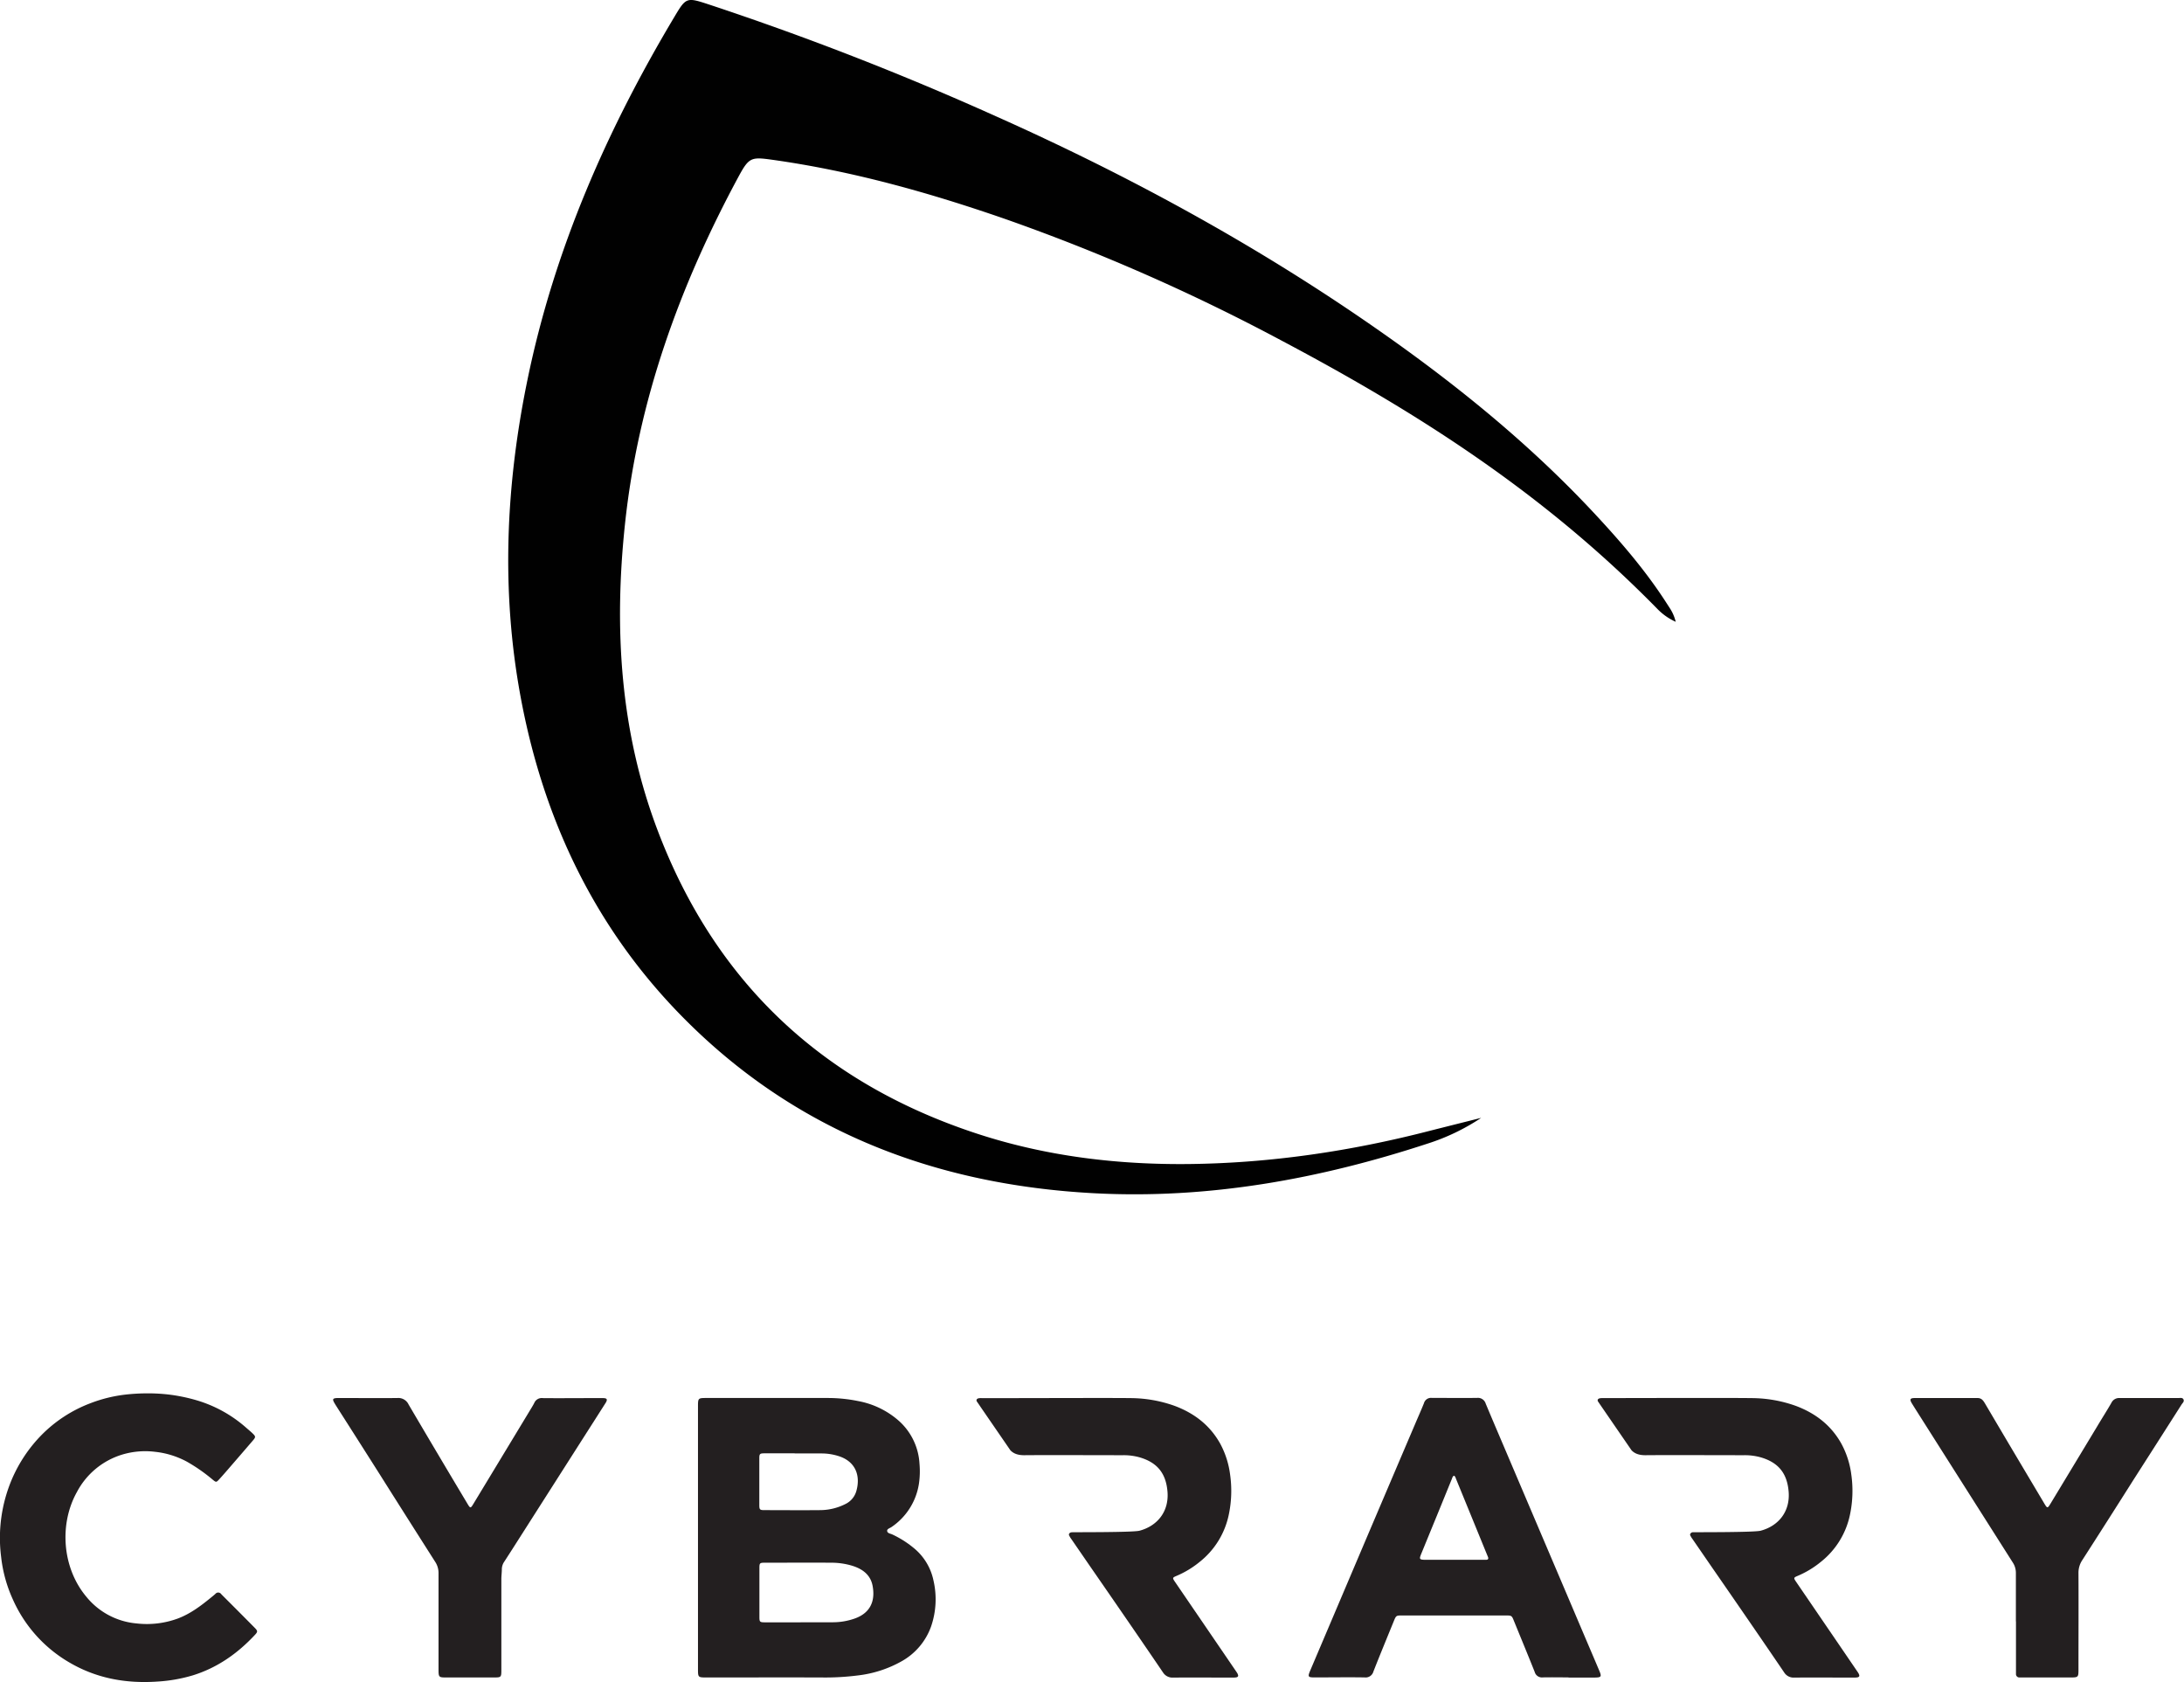 <svg id="Best-Black" xmlns="http://www.w3.org/2000/svg" viewBox="0 0 941.46 724.92"><defs><style>.cls-1{fill:#231f20;}.cls-2{fill:#010101;fill-rule:evenodd;}</style></defs><path class="cls-1" d="M371.84,770.09h0c-4.33,0-8.65,0-13,0-2,0-2.25.21-2.25,2.14q0,10,0,20.12c0,2,.24,2.22,2.18,2.22,8,0,16,.08,23.93,0a24.31,24.31,0,0,0,11-2.63,8.86,8.86,0,0,0,4.67-5.45c1.93-6.56-.13-12.77-7.45-15.16a24.28,24.28,0,0,0-7.48-1.19c-3.87,0-7.75,0-11.62,0m2.52,72.76h0c4.7,0,9.39,0,14.09,0a28.33,28.33,0,0,0,9.2-1.58c6.65-2.32,9-7.34,7.83-13.92-.84-4.9-4.33-7.46-8.8-8.85a31.1,31.1,0,0,0-9-1.32c-9.54-.06-19.07,0-28.61,0-2.29,0-2.42.13-2.42,2.41q0,10.4,0,20.79c0,2.38.12,2.49,2.55,2.5,5.07,0,10.13,0,15.2,0m-44.23-36.37V750.07c0-3.82,0-3.83,3.87-3.83h52.15a65.43,65.43,0,0,1,13.1,1.34,36.52,36.52,0,0,1,16.65,7.8,26.76,26.76,0,0,1,9.72,19.21,36.58,36.58,0,0,1-.26,8.69,27.56,27.56,0,0,1-11.78,18.56c-.7.5-2,.8-1.9,1.69.08,1.05,1.42,1.14,2.26,1.54a43.1,43.1,0,0,1,9.06,5.71,24.45,24.45,0,0,1,8.62,14,36,36,0,0,1-1.05,20.06,27.94,27.94,0,0,1-12.64,14.86,50.09,50.09,0,0,1-18.83,6.11,111.68,111.68,0,0,1-15.84.88c-16.49-.05-33,0-49.47,0-3.6,0-3.66-.05-3.66-3.59V806.48" transform="translate(-29.27 -143.72)"/><path class="cls-1" d="M656,779.75c-.61.3-.69.94-.91,1.47-2.19,5.34-4.35,10.7-6.53,16s-4.51,11-6.74,16.44c-.8,2-.6,2.25,1.61,2.32h25.1c.44,0,.89,0,1.33,0,.95,0,1.14-.52.8-1.33-.12-.27-.23-.54-.35-.82q-6.67-16.33-13.37-32.68c-.22-.52-.29-1.16-.94-1.43m49.42,86.94c-3.7,0-7.41-.08-11.11,0a3.22,3.22,0,0,1-3.48-2.37c-2.91-7.29-5.92-14.55-8.88-21.81-1-2.5-1-2.51-3.72-2.51H633.77c-2.67,0-2.67,0-3.71,2.54-2.93,7.2-5.91,14.39-8.75,21.62a3.48,3.48,0,0,1-3.81,2.54c-7.18-.12-14.37,0-21.55,0-2.85,0-3-.29-1.9-2.92q12.3-28.92,24.59-57.86,10.22-24,20.46-48c1.33-3.14,2.73-6.24,4-9.41a3.14,3.14,0,0,1,3.34-2.28c6.51,0,13,.08,19.55,0a3.48,3.48,0,0,1,3.71,2.43c3.45,8.27,7,16.5,10.5,24.75l18.45,43.33q6.36,14.92,12.7,29.85c2.43,5.72,4.89,11.44,7.31,17.17,1.11,2.63.89,2.95-1.9,3-3.78,0-7.56,0-11.34,0" transform="translate(-29.27 -143.72)"/><path class="cls-1" d="M92.79,744.24a77.2,77.2,0,0,1,9.28.52A74.59,74.59,0,0,1,113.23,747a56.27,56.27,0,0,1,22.21,12.1c.95.83,1.94,1.64,2.84,2.52,1.2,1.17,1.23,1.52.12,2.81-3.42,4-6.89,8-10.35,12-1.41,1.64-2.83,3.27-4.29,4.86-1.22,1.34-1.34,1.35-2.73.21a73.27,73.27,0,0,0-11.17-7.8,37.15,37.15,0,0,0-13.79-4.27,34.47,34.47,0,0,0-14.15,1.21A32.83,32.83,0,0,0,62.41,786.8c-7.65,13.69-6.4,32.51,4,45a31.4,31.4,0,0,0,21.71,11.6,38.69,38.69,0,0,0,17.82-2.12c5.3-2,9.79-5.35,14.13-8.9.7-.57,1.4-1.12,2.06-1.73a1.58,1.58,0,0,1,2.52.14c1.46,1.49,3,3,4.42,4.43q5,5,9.94,10c1.41,1.42,1.42,1.76.13,3.14-7.47,8-16.15,14.11-26.69,17.4a67,67,0,0,1-15.38,2.7c-13.34.91-26-1.31-37.7-8.12a59.18,59.18,0,0,1-24.48-27.11,59.87,59.87,0,0,1-5.13-18.47,64.63,64.63,0,0,1,4.63-33.49A62.27,62.27,0,0,1,47,762.37a58.78,58.78,0,0,1,21.19-13.85,61.65,61.65,0,0,1,16.32-3.87C87.2,744.39,90,744.24,92.79,744.24Z" transform="translate(-29.27 -143.72)"/><path class="cls-1" d="M218.31,842.31c0-6.86,0-13.72,0-20.58a8.77,8.77,0,0,0-1.52-5Q204.48,797.4,192.24,778q-8.51-13.41-17.06-26.8c-.59-.94-1.22-1.87-1.77-2.84-.94-1.64-.7-2,1.24-2.11.37,0,.75,0,1.12,0,8.28,0,16.56.09,24.83,0a4.85,4.85,0,0,1,4.8,2.79q12.58,21.4,25.34,42.71c1.28,2.15,1.39,2.14,2.67,0l25-41.31c.42-.7.85-1.41,1.21-2.15a3.46,3.46,0,0,1,3.59-2c6.86.07,13.73,0,20.59,0,1.79,0,3.58,0,5.37,0s2.13.56,1.11,2.16q-5,7.85-10,15.66L250.6,810.64c-1.33,2.07-2.65,4.15-4,6.21a5.83,5.83,0,0,0-1,3.13c0,1.41-.2,2.82-.21,4.24,0,13,0,26.1,0,39.15,0,3.23-.07,3.32-3.2,3.32H221.54c-3.08,0-3.22-.15-3.23-3.34v-21" transform="translate(-29.27 -143.72)"/><path class="cls-1" d="M898.26,842.5c0-6.93,0-13.87,0-20.81a8.13,8.13,0,0,0-1.38-4.61q-19-29.91-38-59.87c-1.83-2.9-3.69-5.78-5.49-8.7-1-1.7-.74-2.24,1.28-2.25,9,0,18,0,27.08,0,1.64,0,2.37,1,3.08,2.15q5,8.48,10,16.93,7.77,13.08,15.55,26.15c1.45,2.44,1.49,2.45,2.91.11q10-16.53,20-33.1c2-3.38,4.16-6.72,6.13-10.15a3.67,3.67,0,0,1,3.58-2.09c8.42,0,16.85,0,25.28,0,.78,0,1.81-.29,2.23.61s-.4,1.53-.83,2.19q-10.34,16.23-20.72,32.43Q938,798.82,926.87,816.14a9.82,9.82,0,0,0-1.63,5.65c.07,13.57,0,27.15,0,40.72v.9c0,3.13-.15,3.27-3.29,3.28H901.4c-.52,0-1,0-1.56,0a1.45,1.45,0,0,1-1.54-1.55q0-1,0-2,0-10.29,0-20.59" transform="translate(-29.27 -143.72)"/><path class="cls-1" d="M562.84,865.22a14.16,14.16,0,0,0-.84-1.33l-6.56-9.61q-9.84-14.41-19.69-28.83c-1.13-1.67-1.09-1.79.73-2.56a40.65,40.65,0,0,0,9.92-6A35,35,0,0,0,559,796.35a49.81,49.81,0,0,0,.53-17.13,38.08,38.08,0,0,0-4.29-13.35c-4.43-7.91-11.15-13.06-19.55-16.21a57.07,57.07,0,0,0-19.3-3.37c-8.72-.15-61.82.09-64.26,0-1.07,0-1.77.18-1.9.8a.85.85,0,0,0,.06.52h0v0a2,2,0,0,0,.17.27,4.61,4.61,0,0,1,.29.43c.07.11.21.29.29.4.29.45.59.86.78,1.16l13,18.91c1.61,1.69,3.78,2.14,6.07,2.12,7.91-.09,34.43,0,42.34,0a25.7,25.7,0,0,1,7.09.86c7.7,2.18,11.56,6.82,12.22,14.82.71,8.59-4.35,14.8-12.05,16.86-2.75.74-27.21.61-29,.67h0c-.73,0-1.32.33-1.42.85a.9.9,0,0,0,.19.73,6.68,6.68,0,0,0,.77,1.26c5.72,8.3,7.9,11.48,7.9,11.48s19.78,28.55,31.72,46.16a4.79,4.79,0,0,0,4.32,2.15c8.5-.07,17,0,25.51,0a11.56,11.56,0,0,0,1.56-.07c.86-.11,1.2-.58.78-1.4" transform="translate(-29.27 -143.72)"/><path class="cls-1" d="M830.59,865.22a14.06,14.06,0,0,0-.83-1.33l-6.56-9.61q-9.84-14.41-19.69-28.83c-1.13-1.67-1.09-1.79.72-2.56a40.52,40.52,0,0,0,9.93-6,35,35,0,0,0,12.62-20.54,49.81,49.81,0,0,0,.53-17.13A38.08,38.08,0,0,0,823,765.87c-4.43-7.91-11.15-13.06-19.55-16.21a57.07,57.07,0,0,0-19.3-3.37c-8.73-.15-61.82,0-64.26,0-1,0-1.77.18-1.9.8a.85.85,0,0,0,.06.52h0v0a1.34,1.34,0,0,0,.17.27,4.61,4.61,0,0,1,.29.43l.28.4c.29.45.6.86.79,1.16l13,18.91c1.61,1.69,3.78,2.14,6.07,2.12,7.91-.09,34.43,0,42.34,0a25.58,25.58,0,0,1,7.08.86c7.71,2.18,11.57,6.82,12.23,14.82.71,8.59-4.35,14.8-12.05,16.86-2.75.74-27.21.61-29,.67h0a1.3,1.3,0,0,0-1.41.85.89.89,0,0,0,.18.73,7.36,7.36,0,0,0,.78,1.26c5.72,8.3,7.9,11.48,7.9,11.48s19.78,28.55,31.72,46.16a4.77,4.77,0,0,0,4.31,2.15c8.51-.07,17,0,25.52,0a11.56,11.56,0,0,0,1.56-.07c.85-.11,1.2-.58.77-1.4" transform="translate(-29.27 -143.72)"/><path class="cls-2" d="M667.76,625.51a92,92,0,0,1-23.09,11.09c-46.7,15.31-94.52,24-143.81,21.39-68.4-3.64-128.94-26.72-177.58-76.19-37.8-38.44-59.92-85.27-69.65-138.07-8.41-45.69-6.3-91.17,3.05-136.48,11.55-56.05,34.21-107.59,63.42-156.46,4.94-8.28,5.19-8.29,14.91-5.09a1288.39,1288.39,0,0,1,123.5,48.1c57.4,25.62,112.44,55.59,164.07,91.57,33.14,23.08,64.5,48.34,92.26,77.79,12,12.77,23.57,26,33.07,40.86,1.5,2.35,2.73,3.88,3.72,7.69a25.74,25.74,0,0,1-8.15-5.8c-48.09-49-101.81-83.69-162.16-115.61a852.64,852.64,0,0,0-118.58-52.14c-32.9-11.43-66.35-20.83-100.94-25.63-8.64-1.2-9.71-.89-14,7-25.39,47-43.41,96.51-49.11,150-4.81,45.21-2.13,89.63,14.22,132.48,25,65.59,71.44,108.77,138,130.46,29.67,9.66,60.37,13.3,91.31,12.93,34.83-.42,69.26-5.52,103.07-14.23C654.09,628.94,661,627.22,667.76,625.51Z" transform="translate(-29.27 -143.72)"/></svg>
